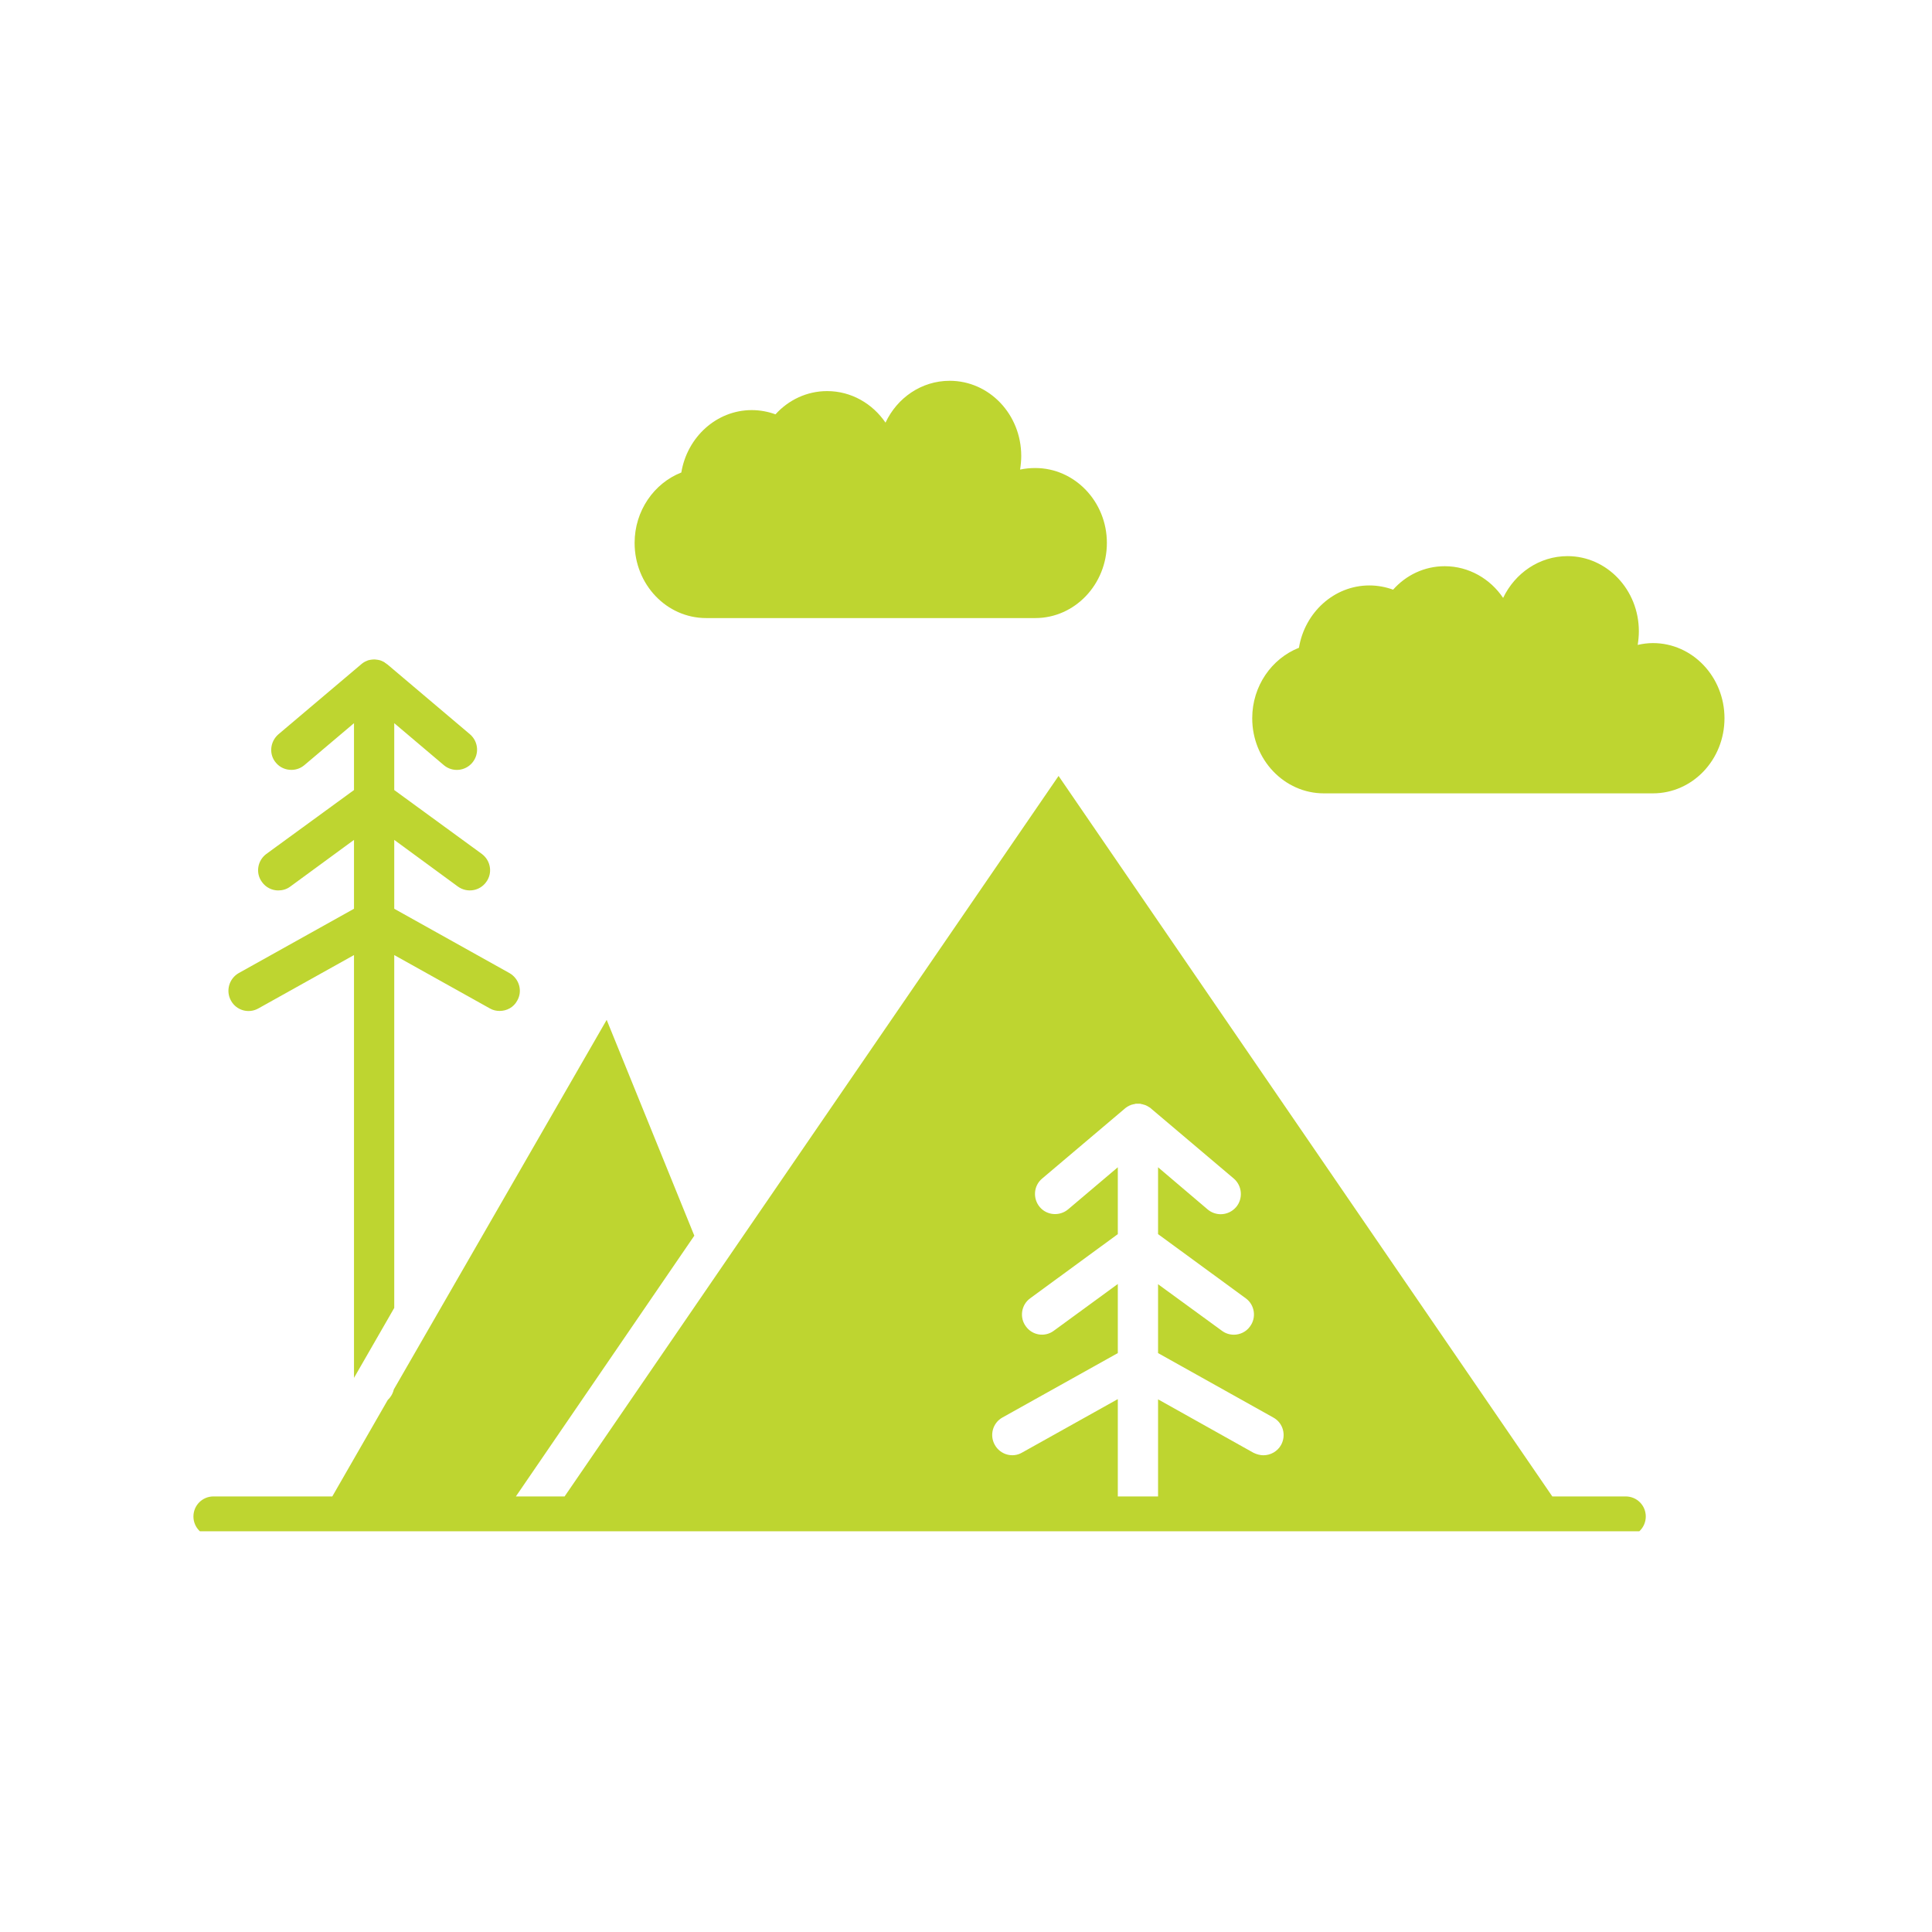 <?xml version="1.0" encoding="UTF-8"?>
<svg xmlns="http://www.w3.org/2000/svg" xmlns:xlink="http://www.w3.org/1999/xlink" width="45" zoomAndPan="magnify" viewBox="0 0 33.75 33.75" height="45" preserveAspectRatio="xMidYMid meet" version="1.0">
  <defs>
    <clipPath id="acda8d1abd">
      <path d="M 3.352 11 L 10 11 L 10 25 L 3.352 25 Z M 3.352 11 " clip-rule="nonzero"></path>
    </clipPath>
    <clipPath id="0f584f7335">
      <path d="M 11 6.648 L 20 6.648 L 20 11 L 11 11 Z M 11 6.648 " clip-rule="nonzero"></path>
    </clipPath>
    <clipPath id="07b9ca57eb">
      <path d="M 21 9 L 30.152 9 L 30.152 14 L 21 14 Z M 21 9 " clip-rule="nonzero"></path>
    </clipPath>
    <clipPath id="958800f2ff">
      <path d="M 3.352 13 L 29 13 L 29 26.75 L 3.352 26.75 Z M 3.352 13 " clip-rule="nonzero"></path>
    </clipPath>
  </defs>
  <g clip-path="url(#acda8d1abd)">
    <path fill="#bed530" d="M 4.512 17.617 L 6.184 16.684 L 6.184 24.07 L 6.887 22.848 L 6.887 16.684 L 8.559 17.617 C 8.613 17.648 8.672 17.66 8.727 17.66 C 8.852 17.66 8.973 17.598 9.035 17.48 C 9.133 17.312 9.07 17.098 8.902 17 L 6.887 15.875 L 6.887 14.672 L 8 15.488 C 8.16 15.602 8.379 15.566 8.492 15.41 C 8.609 15.254 8.574 15.035 8.418 14.918 L 6.887 13.801 L 6.887 12.633 L 7.754 13.367 C 7.902 13.492 8.125 13.473 8.25 13.324 C 8.375 13.176 8.359 12.957 8.211 12.828 L 6.762 11.602 C 6.762 11.602 6.762 11.602 6.758 11.602 C 6.75 11.594 6.742 11.586 6.73 11.582 C 6.723 11.574 6.715 11.566 6.703 11.562 C 6.691 11.559 6.684 11.551 6.672 11.547 C 6.66 11.543 6.652 11.539 6.641 11.535 C 6.629 11.531 6.617 11.531 6.605 11.527 C 6.586 11.523 6.566 11.523 6.547 11.52 C 6.543 11.52 6.539 11.52 6.535 11.52 C 6.512 11.52 6.488 11.523 6.465 11.527 C 6.453 11.531 6.441 11.531 6.43 11.535 C 6.422 11.539 6.414 11.543 6.402 11.547 C 6.371 11.559 6.34 11.578 6.309 11.605 L 4.863 12.828 C 4.715 12.957 4.695 13.18 4.82 13.324 C 4.891 13.41 4.992 13.449 5.09 13.449 C 5.172 13.449 5.25 13.422 5.316 13.367 L 6.184 12.633 L 6.184 13.801 L 4.652 14.918 C 4.496 15.035 4.461 15.254 4.578 15.41 C 4.645 15.504 4.754 15.555 4.859 15.555 C 4.934 15.555 5.008 15.535 5.07 15.488 L 6.184 14.672 L 6.184 15.875 L 4.168 17 C 4 17.098 3.941 17.312 4.035 17.48 C 4.129 17.652 4.344 17.711 4.512 17.617 Z M 4.512 17.617 " fill-opacity="1" fill-rule="nonzero"></path>
  </g>
  <g clip-path="url(#0f584f7335)">
    <path fill="#bed530" d="M 12.336 10.797 L 18.086 10.797 C 18.773 10.797 19.336 10.211 19.336 9.484 C 19.336 8.762 18.773 8.176 18.086 8.176 C 17.996 8.176 17.906 8.184 17.82 8.203 C 17.832 8.125 17.84 8.047 17.84 7.965 C 17.84 7.238 17.281 6.652 16.59 6.652 C 16.098 6.652 15.672 6.949 15.469 7.383 C 15.242 7.051 14.871 6.832 14.449 6.832 C 14.094 6.832 13.773 6.988 13.547 7.238 C 13.418 7.191 13.277 7.164 13.133 7.164 C 12.516 7.164 12.004 7.637 11.902 8.254 C 11.426 8.441 11.086 8.922 11.086 9.484 C 11.086 10.211 11.645 10.797 12.336 10.797 Z M 12.336 10.797 " fill-opacity="1" fill-rule="nonzero"></path>
  </g>
  <g clip-path="url(#07b9ca57eb)">
    <path fill="#bed530" d="M 28.875 11.234 C 28.785 11.234 28.695 11.246 28.609 11.266 C 28.621 11.188 28.629 11.109 28.629 11.027 C 28.629 10.301 28.07 9.715 27.383 9.715 C 26.891 9.715 26.465 10.012 26.258 10.445 C 26.035 10.113 25.66 9.891 25.238 9.891 C 24.883 9.891 24.562 10.047 24.336 10.301 C 24.207 10.254 24.066 10.227 23.922 10.227 C 23.305 10.227 22.793 10.699 22.691 11.316 C 22.215 11.504 21.875 11.984 21.875 12.547 C 21.875 13.273 22.438 13.859 23.125 13.859 L 28.875 13.859 C 29.566 13.859 30.125 13.273 30.125 12.547 C 30.125 11.824 29.566 11.234 28.875 11.234 Z M 28.875 11.234 " fill-opacity="1" fill-rule="nonzero"></path>
  </g>
  <g clip-path="url(#958800f2ff)">
    <path fill="#bed530" d="M 28.398 26.141 L 27.117 26.141 L 18.492 13.555 L 12.816 21.832 L 9.863 26.141 L 9.012 26.141 L 12.129 21.586 L 10.598 17.816 L 6.879 24.273 C 6.863 24.344 6.824 24.41 6.773 24.457 L 5.805 26.141 L 3.73 26.141 C 3.535 26.141 3.379 26.297 3.379 26.492 C 3.379 26.684 3.535 26.844 3.73 26.844 L 28.398 26.844 C 28.594 26.844 28.75 26.684 28.75 26.492 C 28.75 26.297 28.594 26.141 28.398 26.141 Z M 19.527 26.141 L 19.527 24.441 L 17.855 25.375 C 17.688 25.473 17.473 25.41 17.379 25.242 C 17.281 25.07 17.344 24.855 17.512 24.762 L 19.527 23.637 L 19.527 22.43 L 18.41 23.246 C 18.254 23.363 18.035 23.328 17.922 23.172 C 17.805 23.016 17.84 22.793 17.996 22.68 L 19.527 21.559 L 19.527 20.391 L 18.66 21.125 C 18.512 21.25 18.289 21.234 18.164 21.086 C 18.039 20.938 18.055 20.715 18.203 20.59 L 19.648 19.367 L 19.652 19.363 C 19.66 19.355 19.672 19.348 19.684 19.34 C 19.691 19.332 19.703 19.328 19.711 19.324 C 19.723 19.316 19.73 19.312 19.738 19.309 C 19.742 19.309 19.746 19.309 19.746 19.309 C 19.754 19.301 19.762 19.301 19.773 19.297 C 19.773 19.297 19.773 19.297 19.777 19.297 C 19.789 19.293 19.797 19.289 19.809 19.289 C 19.82 19.285 19.832 19.285 19.84 19.281 L 19.844 19.281 C 19.855 19.281 19.867 19.281 19.879 19.281 C 19.891 19.281 19.906 19.281 19.918 19.281 C 19.93 19.285 19.938 19.285 19.949 19.289 C 19.961 19.289 19.969 19.293 19.977 19.297 C 19.988 19.297 19.996 19.301 20.004 19.305 C 20.012 19.305 20.016 19.309 20.023 19.312 C 20.031 19.316 20.039 19.32 20.047 19.324 C 20.055 19.328 20.059 19.332 20.066 19.336 C 20.078 19.34 20.09 19.352 20.102 19.359 C 20.105 19.363 20.105 19.363 20.105 19.363 L 21.555 20.59 C 21.699 20.715 21.719 20.938 21.594 21.086 C 21.523 21.168 21.426 21.211 21.324 21.211 C 21.246 21.211 21.164 21.184 21.098 21.129 L 20.23 20.391 L 20.23 21.559 L 21.762 22.68 C 21.918 22.793 21.953 23.016 21.836 23.172 C 21.77 23.266 21.66 23.316 21.555 23.316 C 21.48 23.316 21.406 23.293 21.344 23.246 L 20.23 22.434 L 20.23 23.637 L 22.242 24.762 C 22.414 24.855 22.473 25.07 22.379 25.242 C 22.316 25.355 22.195 25.422 22.07 25.422 C 22.016 25.422 21.953 25.406 21.898 25.379 L 20.23 24.445 L 20.23 26.141 Z M 19.527 26.141 " fill-opacity="1" fill-rule="nonzero"></path>
  </g>
</svg>

